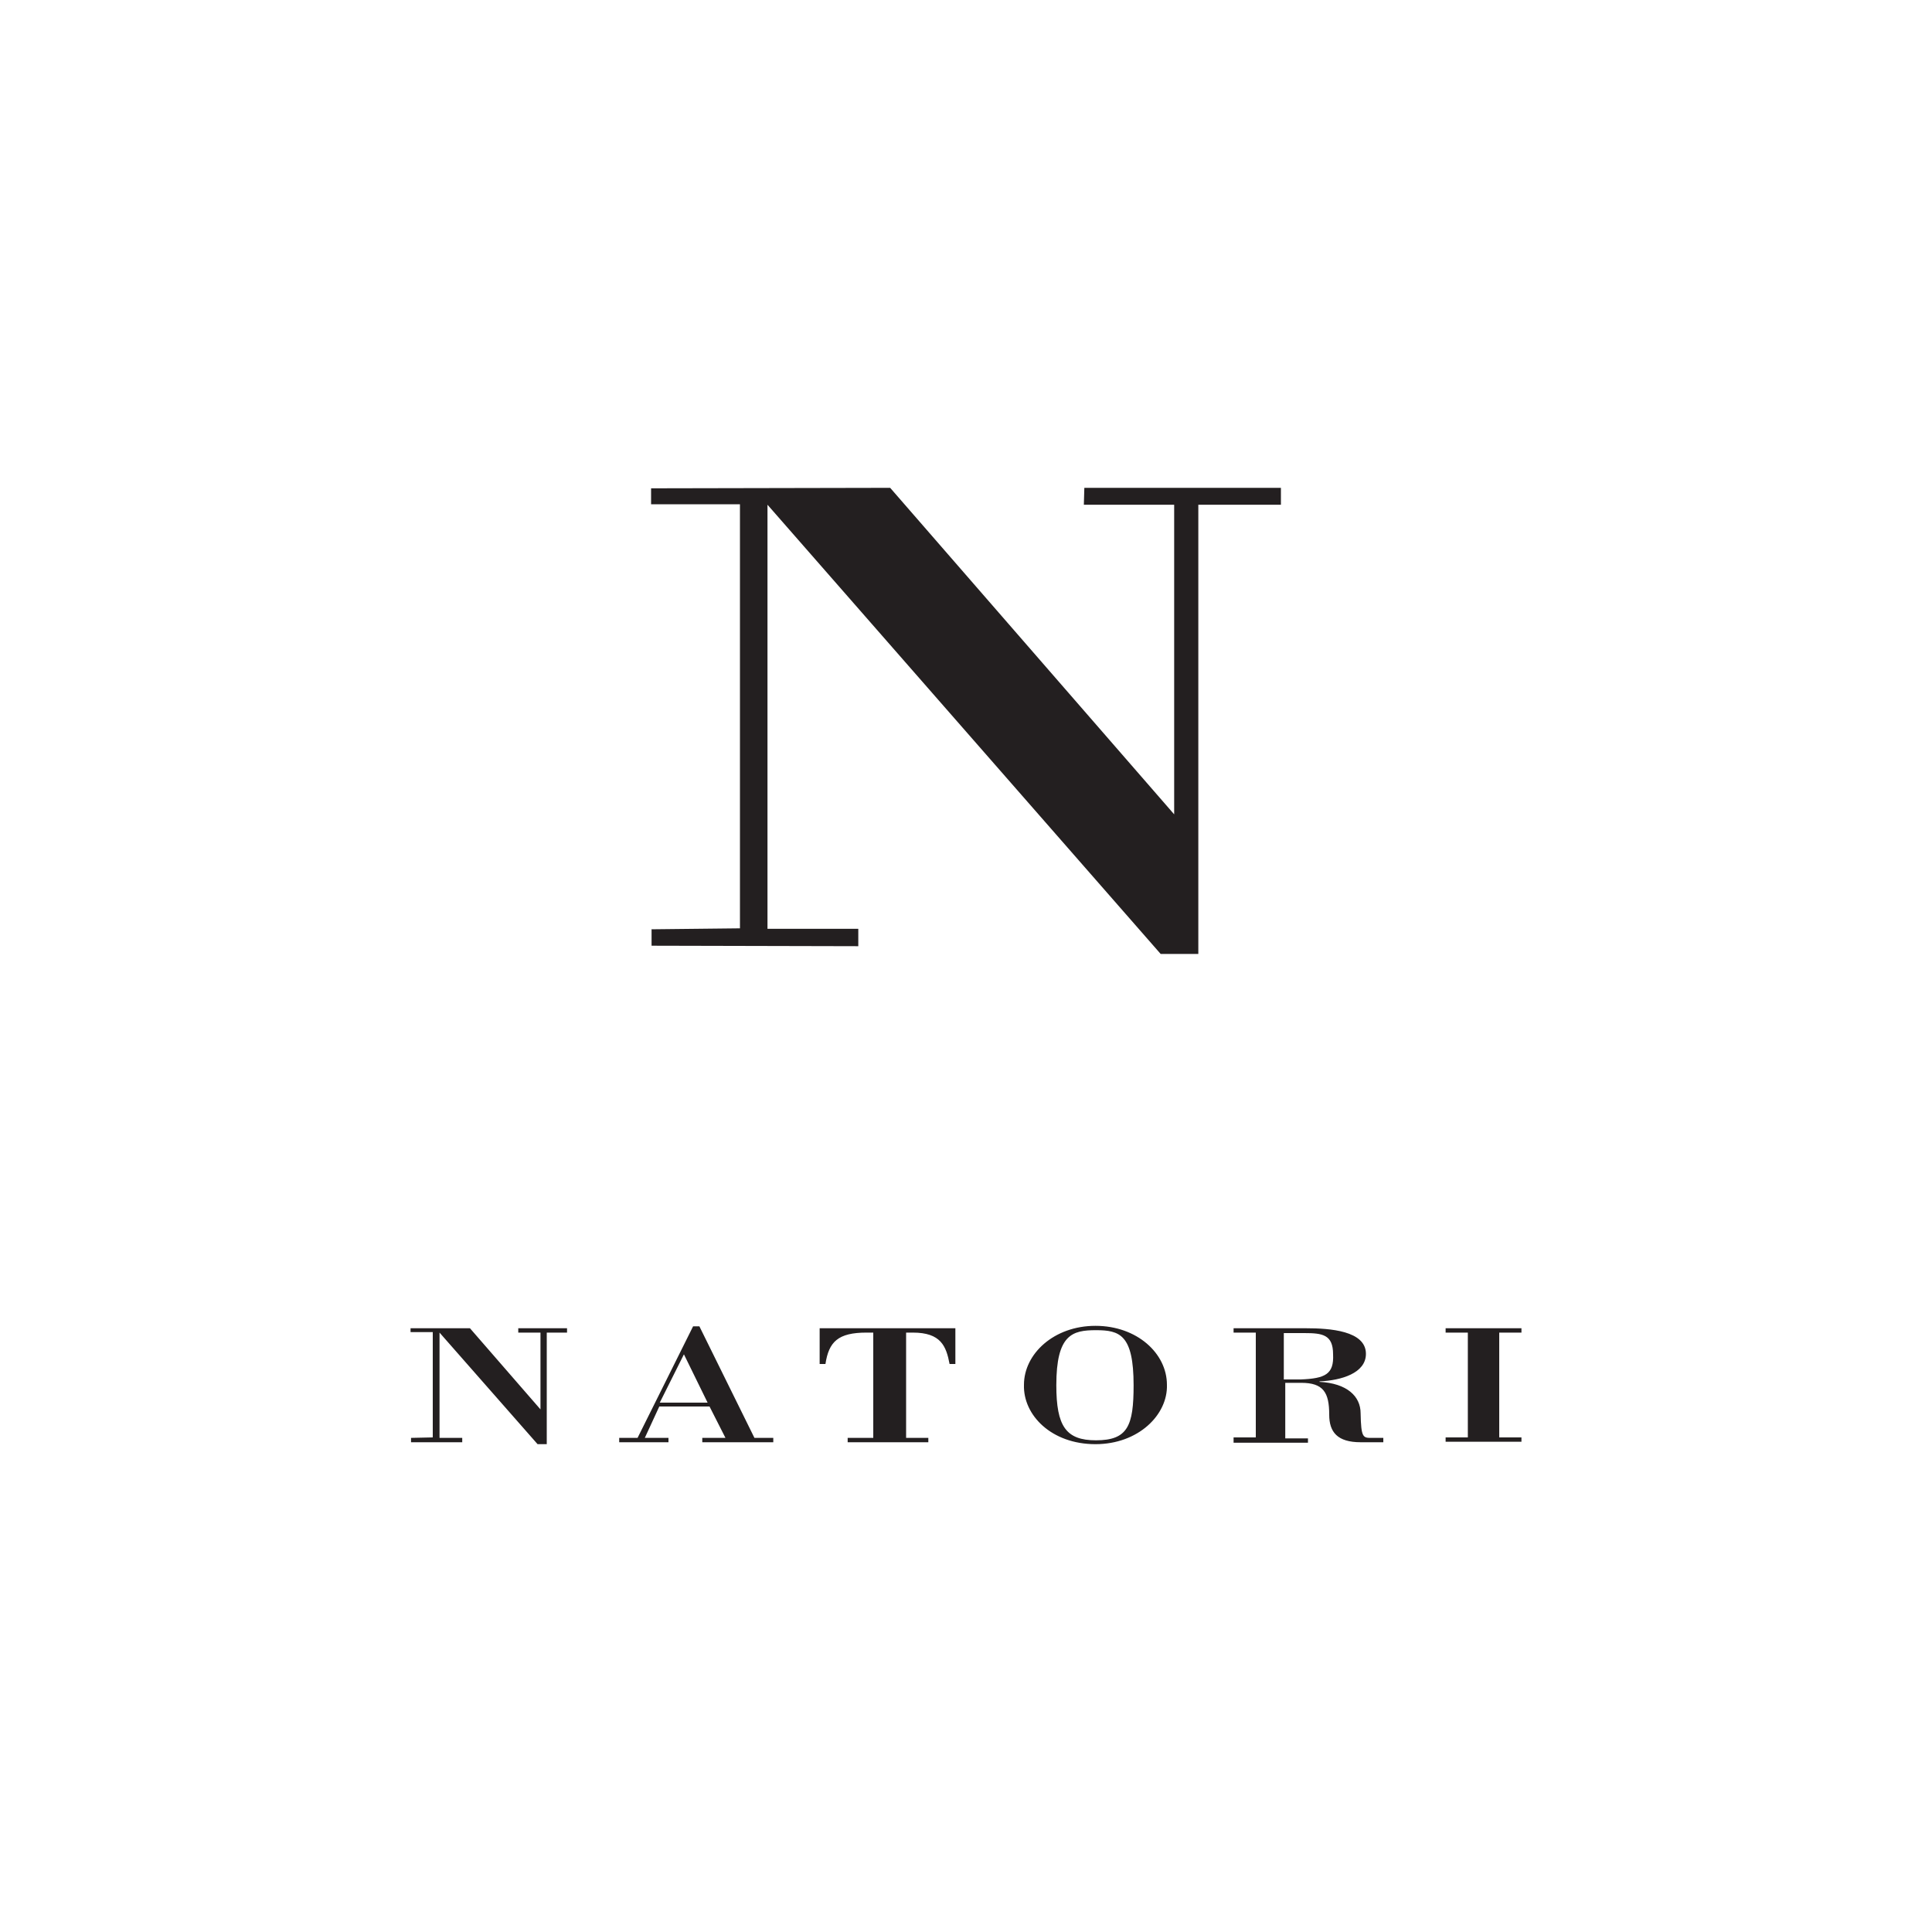 <svg xmlns="http://www.w3.org/2000/svg" viewBox="0 0 400 400"><path fill="#FFF" d="M0 0h400v400H0z"/><path d="M85 297.7l4.6-.1v-21.8H85v-.8h12.3l14.6 16.8v-15.9h-4.6v-.9h10.1v.9h-4.2V299h-1.9L91 275.9v21.8h4.7v.9H85.1v-.9zm43.1 0h3.9l11.5-23.1h1.3l11.4 23.1h3.9v.9h-14.7v-.9h4.8l-3.3-6.5h-10.4l-3 6.5h4.9v.9h-10.2v-.9zm18.4-7.3l-4.9-10-5 10h9.9zm29.2 7.3h5.1v-21.8h-1.4c-5.9 0-7.8 1.9-8.5 6.5h-1.2V275h28.1v7.4h-1.2c-.7-3.7-1.8-6.5-7.6-6.5h-1.4v21.8h4.6v.9h-16.7v-.9zm51.1-23.2c8.6 0 14.8 5.7 14.8 12.2.2 6.2-5.9 12.3-14.8 12.3-9.1 0-15-6-14.8-12.3 0-6.4 6.2-12.2 14.8-12.2zm7.9 12.3c0-10.5-2.9-11.4-7.8-11.4s-8.2.9-8.2 11.4c0 8.5 2 11.4 8.2 11.4 6.6 0 7.8-3 7.8-11.4zm20.6 10.8h4.7v-21.7h-4.6v-.9h15c4.9 0 12.4.5 12.4 5.3 0 4-5.1 5.5-9.6 5.7v.1c5.7.3 8.5 3 8.5 6.5.1 5.1.5 5.1 2.3 5.1h2.4v.9h-4.7c-4.8 0-6.5-2.1-6.5-5.7 0-4.6-1.2-6.6-5.8-6.6h-3.3v11.5h4.7v.9h-15.4v-1.1zm10.6-12h3.4c5.1-.2 6.9-1.1 6.7-5.2 0-4.1-2.2-4.4-6-4.4h-4.2v9.6zm33.4 12h4.6v-21.7h-4.6v-.9H315v.9h-4.6v21.7h4.6v.9h-15.7v-.9zM134.8 192.4l18.4-.2v-87.8h-18.4v-3.3l49.5-.1 58.8 67.6v-64.1h-18.7l.1-3.5h40.7v3.5h-17.1v93h-7.8l-81.4-93v87.8h18.8v3.6l-42.8-.1v-3.4z" fill="#231F20"/></svg>
